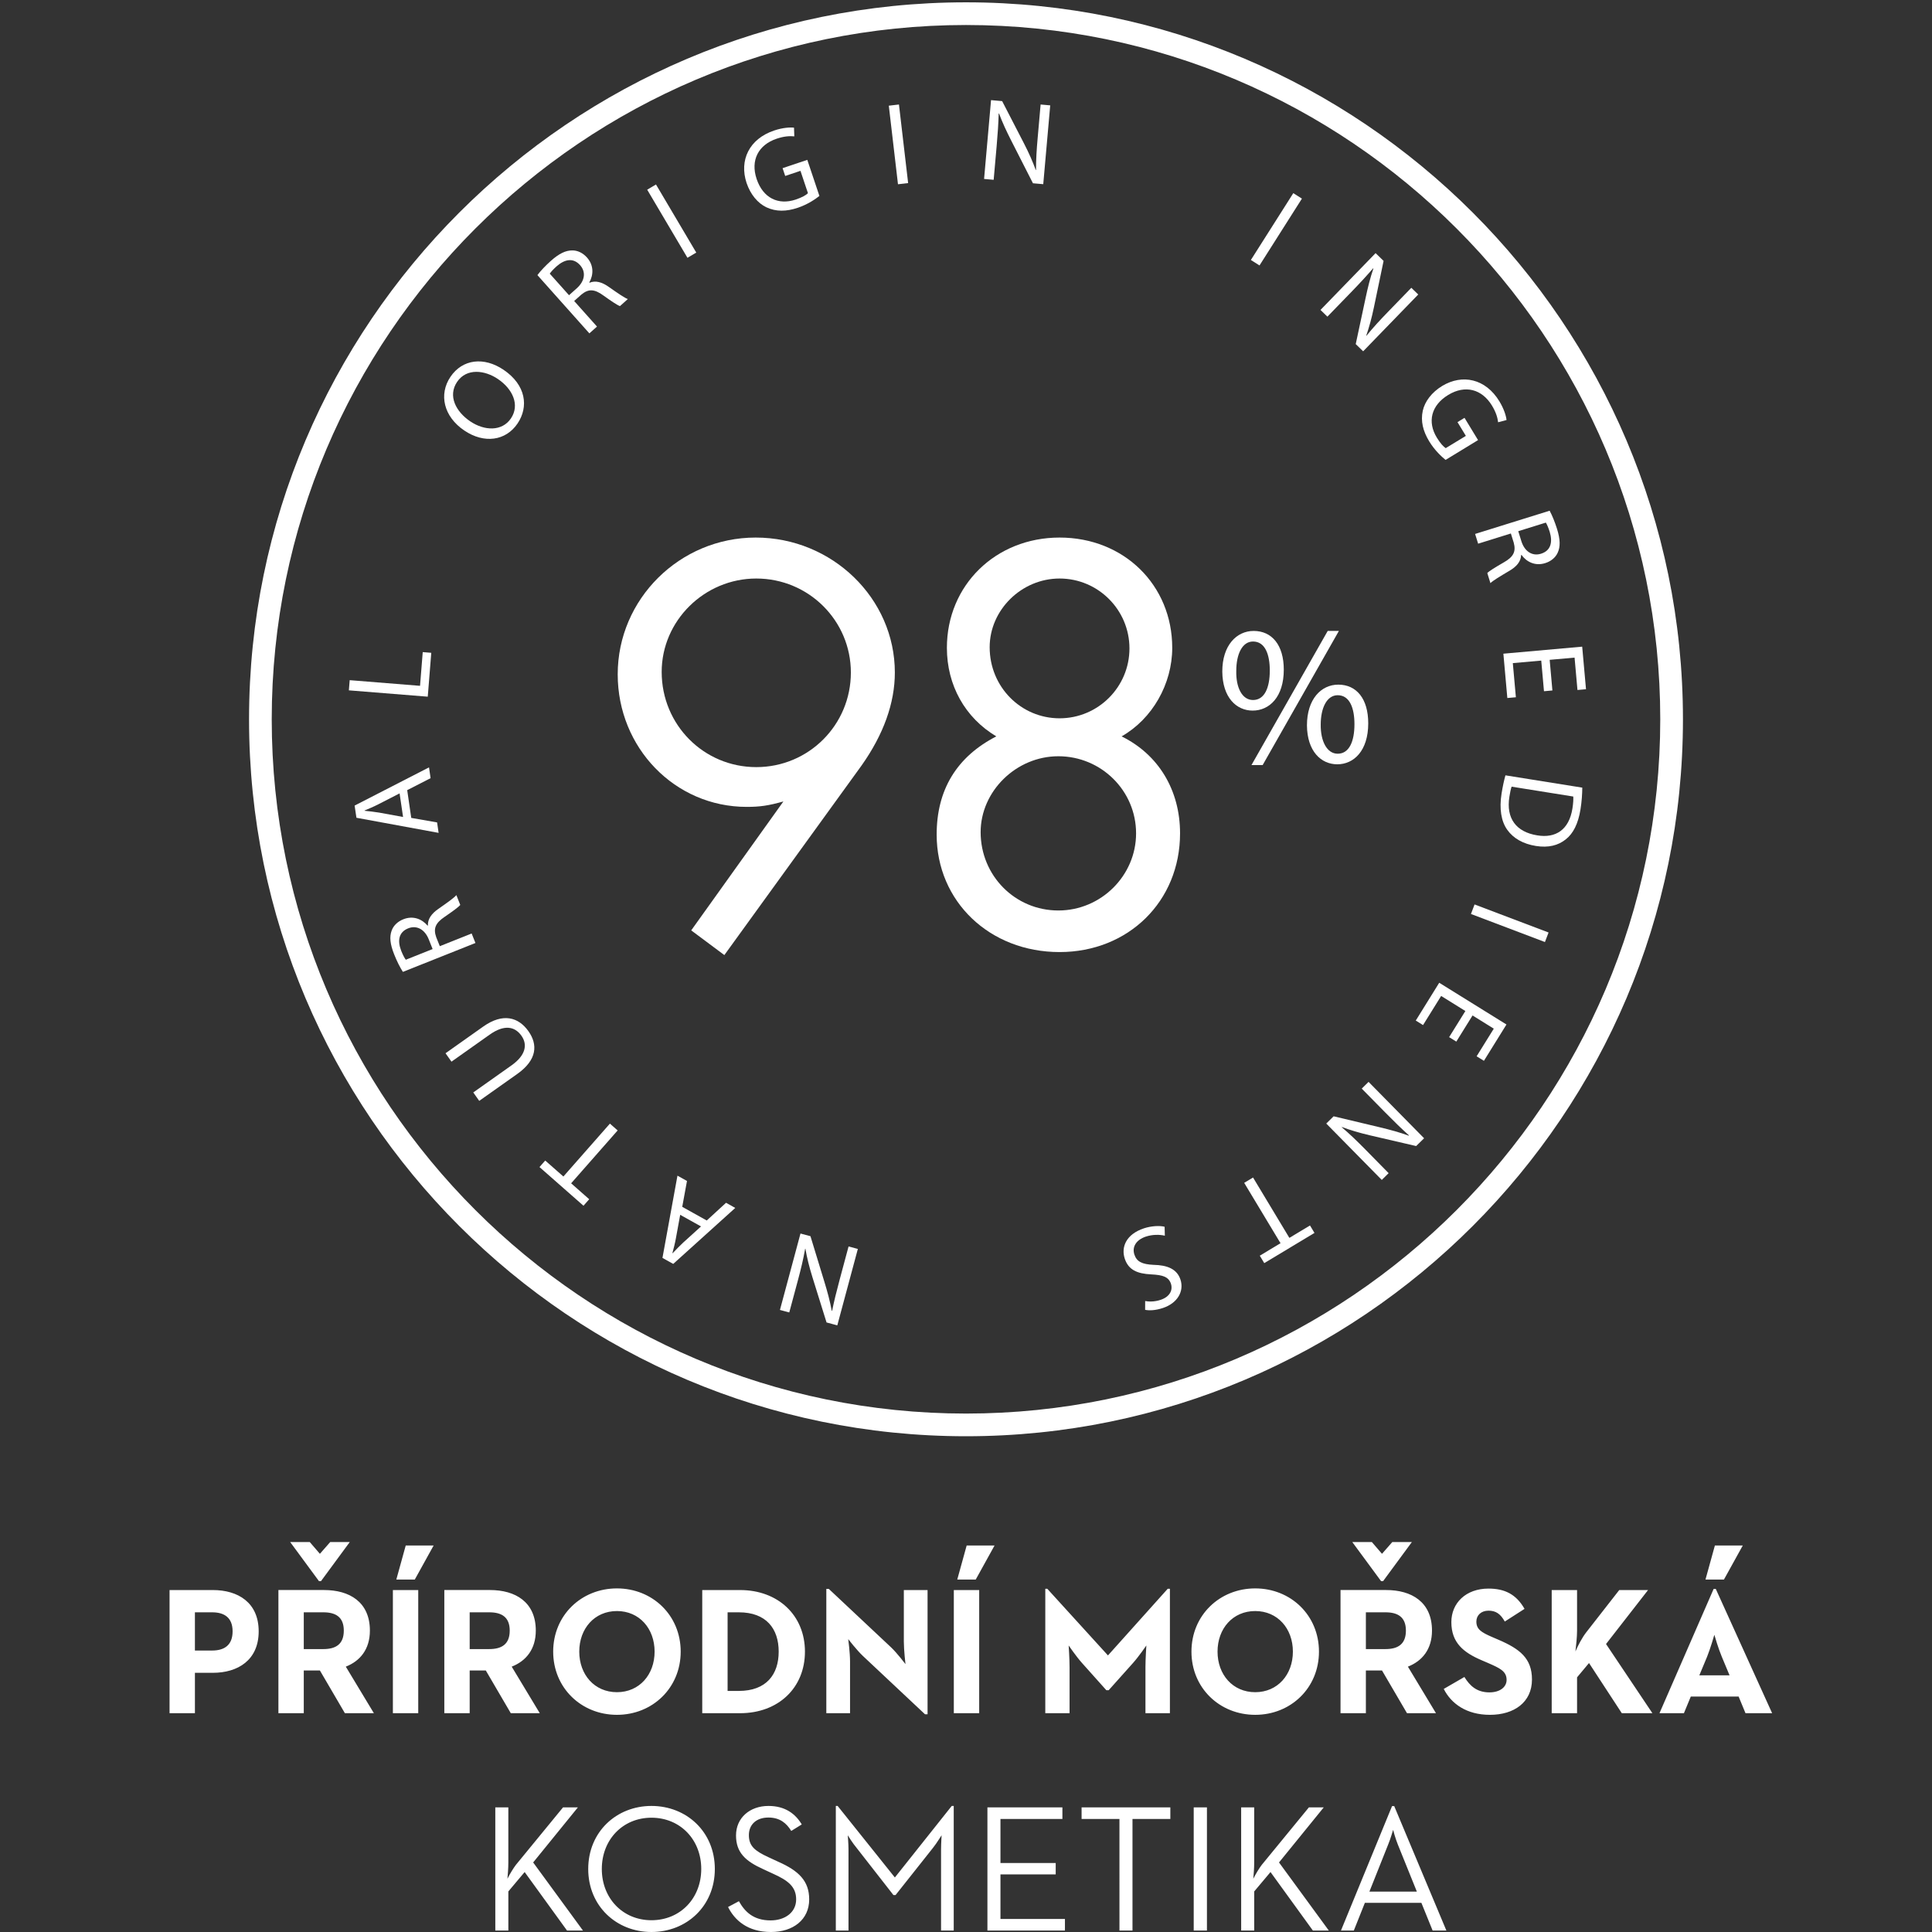 <svg xmlns="http://www.w3.org/2000/svg" xmlns:xlink="http://www.w3.org/1999/xlink" id="Vrstva_1" x="0px" y="0px" width="512px" height="512px" viewBox="0 0 512 512" xml:space="preserve"><rect x="0" y="0" width="512" height="512" fill="#333333" stroke="none"/> <path fill="#FFFFFF" d="M355.369,511.616h3.408l2.928-7.344h14.978l2.977,7.344h3.647l-13.823-32.979h-0.576L355.369,511.616z M362.906,501.296l4.992-12.528c0.624-1.485,1.248-3.741,1.296-3.84c0,0.099,0.624,2.354,1.248,3.891l5.04,12.479L362.906,501.296 L362.906,501.296z M328.923,511.616h3.456v-10.368l4.318-5.136l11.231,15.504h4.225l-13.2-18.048l11.855-14.595h-3.938 l-12.479,15.219c-0.623,0.813-1.584,2.352-2.256,3.693c0.097-1.008,0.24-2.783,0.24-4.271v-14.643h-3.456L328.923,511.616 L328.923,511.616z M316.347,511.616h3.504v-32.643h-3.504V511.616z M296.667,511.616h3.454v-29.568h10.032v-3.072h-23.521v3.072 h10.032L296.667,511.616L296.667,511.616z M261.676,511.616h20.544v-3.072h-17.088v-11.808h14.641v-3.024h-14.641v-11.664h16.416 v-3.072h-19.872V511.616L261.676,511.616z M221.501,511.616h3.358v-21.552c0-1.44-0.19-3.648-0.19-3.696 c0.096,0.189,1.344,2.16,2.353,3.357l9.743,12.48h0.575l9.889-12.48c1.008-1.245,2.209-3.264,2.306-3.357 c0,0.096-0.145,2.256-0.145,3.696v21.552h3.359v-33.024h-0.527l-15.073,18.96l-15.168-18.96h-0.479L221.501,511.616L221.501,511.616 z M204.317,512c5.855,0,10.128-3.264,10.128-8.64c0-4.896-2.782-7.584-8.208-9.984l-2.592-1.2c-3.646-1.68-5.185-2.976-5.185-5.854 c0-2.784,1.969-4.656,5.185-4.656c3.071,0,4.8,1.536,6.048,3.552l2.784-1.728c-1.729-2.88-4.464-4.896-8.832-4.896 c-4.896,0-8.592,3.12-8.592,7.824c0,4.56,2.544,6.816,7.199,8.928l2.593,1.2c4.079,1.824,6.144,3.504,6.144,6.816 c0,3.456-2.976,5.565-6.768,5.565c-4.608,0-6.864-2.352-8.4-5.088l-2.88,1.536C194.669,508.832,198.077,512,204.317,512 M172.638,508.88c-7.584,0-13.152-5.808-13.152-13.584c0-7.774,5.568-13.584,13.152-13.584c7.632,0,13.199,5.81,13.199,13.584 C185.837,503.072,180.27,508.88,172.638,508.88 M172.638,512c9.313,0,16.8-6.864,16.8-16.704s-7.486-16.704-16.8-16.704 c-9.265,0-16.753,6.864-16.753,16.704S163.373,512,172.638,512 M131.262,511.616h3.455v-10.368l4.32-5.136l11.23,15.504h4.226 l-13.2-18.048l11.854-14.595h-3.937l-12.479,15.219c-0.624,0.813-1.584,2.352-2.256,3.693c0.096-1.008,0.239-2.783,0.239-4.271 v-14.643h-3.455L131.262,511.616L131.262,511.616z"></path> <path fill="#FFFFFF" d="M450.338,443.984l2.063-4.944c0.911-2.256,1.871-5.664,1.92-5.808c0.098,0.336,1.058,3.646,1.968,5.808 l2.063,4.944H450.338z M451.97,418.592h4.896l4.991-9.023h-7.392L451.97,418.592z M439.778,454.016h6.479l1.822-4.416h12.674 l1.822,4.416h7.058l-14.93-32.928h-0.574L439.778,454.016z M411.218,454.016h6.72v-9.504l3.168-3.792l8.688,13.296h8.11 l-12.288-18.336l11.138-14.304h-7.634l-8.734,11.184c-1.151,1.488-2.112,3.36-2.88,5.091c0.19-1.635,0.432-3.891,0.432-5.475v-10.8 h-6.72V454.016z M394.851,454.448c6.384,0,11.137-3.313,11.137-9.36c0-5.616-3.217-8.112-8.929-10.56l-1.68-0.723 c-2.882-1.248-4.128-2.063-4.128-4.08c0-1.632,1.247-2.88,3.216-2.88c1.92,0,3.168,0.816,4.318,2.88l5.231-3.357 c-2.208-3.888-5.279-5.376-9.552-5.376c-6,0-9.84,3.84-9.84,8.88c0,5.472,3.216,8.063,8.063,10.128l1.681,0.72 c3.072,1.347,4.896,2.16,4.896,4.464c0,1.921-1.775,3.313-4.562,3.313c-3.313,0-5.185-1.729-6.623-4.08l-5.473,3.168 C384.577,451.472,388.611,454.448,394.851,454.448 M366.003,419.023h0.526l7.632-10.367h-5.185l-2.735,3.119l-2.688-3.119h-5.186 L366.003,419.023z M361.971,437.024v-9.744h5.185c3.216,0,5.424,1.2,5.424,4.848c0,3.6-2.11,4.896-5.424,4.896H361.971z M355.251,454.016h6.72V442.69h4.271l6.624,11.325h7.682l-7.44-12.336c3.792-1.485,6.385-4.605,6.385-9.552 c0-7.632-5.473-10.752-12.145-10.752h-12.096V454.016z M332.644,448.448c-5.952,0-9.983-4.656-9.983-10.752 c0-6.099,4.031-10.752,9.983-10.752s9.984,4.653,9.984,10.752C342.628,443.792,338.596,448.448,332.644,448.448 M332.644,454.448 c9.408,0,16.896-7.104,16.896-16.752c0-9.648-7.486-16.753-16.896-16.753c-9.407,0-16.896,7.104-16.896,16.753 C315.746,447.344,323.236,454.448,332.644,454.448 M277.012,454.016h6.433v-12.237c0-2.208-0.238-5.712-0.238-5.712 s1.968,2.88,3.504,4.605l6.479,7.248h0.624l6.48-7.248c1.534-1.728,3.504-4.605,3.504-4.605s-0.24,3.504-0.24,5.712v12.237h6.479 V421.04h-0.574l-15.84,17.664l-16.08-17.664h-0.528L277.012,454.016L277.012,454.016z M253.685,418.592h4.896l4.99-9.023h-7.393 L253.685,418.592z M252.772,454.016h6.723v-32.64h-6.723V454.016L252.772,454.016z M245.142,454.304h0.672v-32.928h-6.288v13.68 c0,2.256,0.435,5.952,0.435,5.952s-2.257-2.976-3.841-4.464l-16.466-15.456h-0.672v32.928h6.288v-13.68 c0-2.352-0.479-5.952-0.479-5.952s2.256,2.929,3.888,4.464L245.142,454.304z M192.821,448.112V427.28h2.979 c7.248,0,10.56,4.317,10.56,10.416c0,6.096-3.312,10.416-10.56,10.416H192.821z M186.102,454.016h10.032 c10.08,0,17.184-6.672,17.184-16.317c0-9.648-7.149-16.32-17.184-16.32h-10.032V454.016z M163.495,448.448 c-5.952,0-9.984-4.656-9.984-10.752c0-6.099,4.032-10.752,9.984-10.752c5.949,0,9.981,4.653,9.981,10.752 C173.479,443.792,169.446,448.448,163.495,448.448 M163.495,454.448c9.405,0,16.896-7.104,16.896-16.752 c0-9.648-7.488-16.753-16.896-16.753c-9.408,0-16.896,7.104-16.896,16.753C146.599,447.344,154.087,454.448,163.495,454.448 M124.47,437.024v-9.744h5.184c3.219,0,5.427,1.2,5.427,4.848c0,3.6-2.112,4.896-5.427,4.896H124.47z M117.75,454.016h6.72V442.69 h4.271l6.622,11.325h7.683l-7.44-12.336c3.792-1.485,6.385-4.605,6.385-9.552c0-7.632-5.473-10.752-12.145-10.752H117.75V454.016z M105.03,418.592h4.896l4.992-9.023h-7.395L105.03,418.592z M104.118,454.016h6.721v-32.64h-6.721V454.016z M84.534,419.023h0.526 l7.632-10.367H87.51l-2.736,3.119l-2.688-3.119H76.9L84.534,419.023z M80.503,437.024v-9.744h5.184c3.216,0,5.424,1.2,5.424,4.848 c0,3.6-2.109,4.896-5.424,4.896H80.503z M73.782,454.016h6.721V442.69h4.271l6.624,11.325h7.683l-7.44-12.336 c3.792-1.485,6.384-4.605,6.384-9.552c0-7.632-5.472-10.752-12.144-10.752H73.782V454.016z M51.654,437.408V427.28h4.563 c3.216,0,5.424,1.392,5.424,5.04c0,3.6-2.112,5.088-5.424,5.088H51.654L51.654,437.408z M44.935,454.016h6.72v-10.704h4.754 c6.622,0,12.145-3.357,12.145-10.989s-5.472-10.944-12.145-10.944H44.935V454.016z"></path> <g> <path fill="#FFFFFF" d="M227.338,330.984l-5.443,20.25l-2.851-0.766l-3.738-11.988c-0.864-2.774-1.465-5.229-1.865-7.563 l-0.068,0.02c-0.489,2.768-1.085,5.246-1.932,8.401l-2.276,8.474l-2.472-0.662l5.443-20.252l2.644,0.709l3.668,12.011 c0.809,2.63,1.536,5.306,1.974,7.771h0.094c0.536-2.597,1.132-5.049,2.038-8.41l2.325-8.654L227.338,330.984z"></path> <path fill="#FFFFFF" d="M180.257,321.939l-1.146,6.272c-0.263,1.425-0.596,2.663-0.916,3.87l0.059,0.038 c0.878-0.938,1.799-1.89,2.773-2.8l4.748-4.303L180.257,321.939z M187.297,323.443l5.114-4.696l2.44,1.366l-16.437,14.836 l-2.855-1.588l3.975-21.801l2.525,1.407l-1.259,6.854L187.297,323.443z"></path> <polygon fill="#FFFFFF" points="151.356,313.59 156.146,317.809 154.63,319.535 142.969,309.283 144.49,307.557 149.303,311.787 161.632,297.773 163.684,299.576 "></polygon> <path fill="#FFFFFF" d="M125.423,289.508l10.134-7.172c3.833-2.715,4.256-5.564,2.635-7.848c-1.798-2.547-4.626-2.986-8.411-0.307 l-10.135,7.172l-1.577-2.23l9.984-7.066c5.255-3.72,9.374-2.479,11.994,1.229c2.479,3.503,2.349,7.562-2.958,11.317L127,291.742 L125.423,289.508z"></path> <path fill="#FFFFFF" d="M114.649,251.509l-1.027-2.574c-1.07-2.686-3.228-3.799-5.443-2.916c-2.517,1.005-2.893,3.259-1.864,5.927 c0.484,1.221,0.944,2.038,1.228,2.395L114.649,251.509z M106.773,257.559c-0.766-1.166-1.639-2.927-2.323-4.664 c-1.07-2.687-1.273-4.622-0.657-6.275c0.469-1.324,1.587-2.404,3.09-3.001c2.574-1.028,4.922-0.089,6.434,1.686l0.085-0.033 c-0.08-1.709,0.948-3.151,2.789-4.424c2.466-1.718,4.161-2.93,4.753-3.635l1.033,2.602c-0.423,0.536-1.925,1.639-4.133,3.151 c-2.461,1.654-3.052,3.1-2.235,5.415l0.949,2.367l8.435-3.362l1.006,2.517L106.773,257.559z"></path> <path fill="#FFFFFF" d="M105.895,210.256l-5.673,2.912c-1.287,0.658-2.47,1.146-3.626,1.63l0.01,0.066 c1.277,0.126,2.582,0.276,3.907,0.492l6.303,1.151L105.895,210.256z M108.985,216.751l6.85,1.198l0.402,2.77l-21.78-4.005 l-0.479-3.227l19.715-10.125l0.418,2.86l-6.197,3.175L108.985,216.751z"></path> <polygon fill="#FFFFFF" points="92.454,182.947 92.671,180.251 111.315,181.75 112.029,172.817 114.293,173 113.362,184.628 "></polygon> <path fill="#FFFFFF" d="M124.625,111.668c3.71,2.506,8.396,2.743,10.783-0.792c2.395-3.557,0.479-7.779-3.468-10.442 c-3.45-2.334-8.283-2.966-10.806,0.77C118.631,104.917,120.806,109.089,124.625,111.668 M133.439,97.992 c5.983,4.039,6.702,9.815,3.71,14.249c-3.099,4.591-8.834,5.41-14.094,1.857c-5.518-3.724-6.809-9.59-3.682-14.23 C122.576,95.122,128.282,94.51,133.439,97.992"></path> <path fill="#FFFFFF" d="M150.797,78.235l2.065-1.846c2.155-1.926,2.468-4.328,0.873-6.114c-1.803-2.023-4.053-1.602-6.208,0.281 c-0.977,0.874-1.588,1.582-1.832,1.968L150.797,78.235z M142.419,72.909c0.827-1.12,2.188-2.541,3.578-3.785 c2.161-1.926,3.913-2.774,5.674-2.762c1.409-0.009,2.799,0.667,3.879,1.874c1.841,2.067,1.765,4.598,0.615,6.622l0.061,0.07 c1.578-0.659,3.293-0.185,5.115,1.109c2.456,1.726,4.175,2.904,5.039,3.216l-2.085,1.865c-0.653-0.213-2.203-1.246-4.382-2.806 c-2.393-1.745-3.954-1.808-5.849-0.244l-1.905,1.698l6.049,6.779l-2.021,1.801L142.419,72.909z"></path> <polygon fill="#FFFFFF" points="173.842,48.89 184.517,66.936 182.182,68.316 171.513,50.271 "></polygon> <path fill="#FFFFFF" d="M217.151,51.926c-1.005,0.796-3.052,2.238-5.737,3.14c-3.005,1.009-5.744,1.075-8.313-0.132 c-2.264-1.075-4.222-3.372-5.26-6.471c-1.963-5.937,0.652-11.638,7.322-13.878c2.296-0.773,4.269-0.874,5.259-0.752l0.08,2.304 c-1.216-0.115-2.668-0.054-4.677,0.622c-4.84,1.623-6.984,5.692-5.309,10.675c1.691,5.044,5.73,7.005,10.36,5.45 c1.682-0.566,2.752-1.188,3.24-1.684l-1.986-5.926l-4.043,1.357l-0.696-2.066l6.551-2.198L217.151,51.926z"></path> <rect x="227.728" y="36.852" transform="matrix(-0.116 -0.993 0.993 -0.116 227.797 279.239)" fill="#FFFFFF" width="20.969" height="2.709"></rect> <path fill="#FFFFFF" d="M260.791,47.424l1.845-20.89l2.944,0.263l5.759,11.159c1.334,2.583,2.348,4.894,3.155,7.115l0.062-0.024 c-0.005-2.808,0.155-5.358,0.446-8.613l0.77-8.74l2.545,0.226l-1.845,20.889l-2.729-0.239l-5.696-11.187 c-1.249-2.452-2.435-4.959-3.291-7.317l-0.096,0.024c-0.074,2.649-0.233,5.161-0.54,8.632l-0.789,8.927L260.791,47.424z"></path> <polygon fill="#FFFFFF" points="345.02,52.638 333.781,70.348 331.496,68.896 342.737,51.187 "></polygon> <path fill="#FFFFFF" d="M349.945,82.135l14.6-15.052l2.12,2.057l-2.561,12.295c-0.591,2.846-1.263,5.279-2.038,7.515l0.071,0.018 c1.766-2.183,3.503-4.058,5.774-6.406l6.104-6.293l1.832,1.775l-14.596,15.052l-1.97-1.902l2.625-12.276 c0.572-2.691,1.234-5.392,2.059-7.759l-0.084-0.042c-1.738,2.005-3.438,3.866-5.866,6.364l-6.241,6.434L349.945,82.135z"></path> <path fill="#FFFFFF" d="M383.093,121.88c-0.995-0.808-2.856-2.484-4.33-4.903c-1.648-2.71-2.32-5.368-1.71-8.139 c0.545-2.447,2.356-4.86,5.146-6.561c5.355-3.221,11.498-1.934,15.151,4.072c1.263,2.071,1.803,3.969,1.896,4.964l-2.228,0.592 c-0.154-1.221-0.535-2.62-1.638-4.433c-2.654-4.354-7.099-5.547-11.587-2.809c-4.546,2.762-5.563,7.134-3.024,11.304 c0.925,1.517,1.767,2.419,2.358,2.795l5.344-3.25l-2.221-3.645l1.862-1.136l3.588,5.898L383.093,121.88z"></path> <path fill="#FFFFFF" d="M402.356,140.769l0.822,2.649c0.858,2.761,2.921,4.039,5.209,3.325c2.583-0.808,3.127-3.029,2.311-5.767 c-0.396-1.254-0.789-2.104-1.033-2.48L402.356,140.769z M410.67,135.345c0.671,1.226,1.402,3.048,1.963,4.833 c0.857,2.761,0.911,4.7,0.169,6.302c-0.578,1.282-1.768,2.273-3.315,2.757c-2.64,0.822-4.912-0.296-6.277-2.179l-0.096,0.028 c-0.053,1.709-1.188,3.071-3.123,4.194c-2.583,1.526-4.365,2.601-5.012,3.259l-0.831-2.672c0.46-0.503,2.043-1.489,4.363-2.823 c2.578-1.46,3.283-2.855,2.645-5.227l-0.762-2.437l-8.674,2.705l-0.803-2.583L410.67,135.345z"></path> <polygon fill="#FFFFFF" points="409.171,183.182 408.443,175.062 400.913,175.734 401.724,184.779 399.459,184.981 398.41,173.235 419.297,171.371 420.307,182.651 418.043,182.853 417.277,174.273 410.68,174.86 411.402,182.98 "></polygon> <path fill="#FFFFFF" d="M400.592,208.475c-0.235,0.662-0.423,1.639-0.588,2.681c-0.915,5.716,1.783,9.325,7.378,10.222 c4.875,0.812,8.42-1.451,9.327-7.106c0.221-1.385,0.268-2.447,0.226-3.182L400.592,208.475z M419.323,208.732 c-0.015,1.669-0.136,3.632-0.476,5.751c-0.614,3.841-1.943,6.436-3.926,7.978c-1.98,1.572-4.553,2.265-7.897,1.729 c-3.383-0.54-5.979-2.027-7.572-4.264c-1.629-2.25-2.165-5.613-1.521-9.637c0.306-1.907,0.657-3.49,1.022-4.817L419.323,208.732z"></path> <polygon fill="#FFFFFF" points="409.425,249.649 389.818,242.215 390.775,239.688 410.388,247.123 "></polygon> <polygon fill="#FFFFFF" points="384.034,274.854 388.339,267.93 381.919,263.939 377.122,271.654 375.193,270.459 381.409,260.441 399.229,271.504 393.256,281.127 391.32,279.93 395.869,272.607 390.24,269.109 385.938,276.035 "></polygon> <path fill="#FFFFFF" d="M362.683,286.708l14.718,14.944l-2.106,2.063l-12.234-2.836c-2.827-0.667-5.245-1.381-7.462-2.217 l-0.024,0.065c2.145,1.82,3.983,3.594,6.275,5.916l6.152,6.256l-1.818,1.795l-14.713-14.943l1.954-1.921l12.21,2.907 c2.677,0.639,5.354,1.361,7.702,2.234l0.047-0.086c-1.975-1.772-3.781-3.525-6.229-6.011l-6.283-6.383L362.683,286.708z"></path> <polygon fill="#FFFFFF" points="341.698,328.05 347.163,324.764 348.35,326.734 335.044,334.742 333.856,332.771 339.351,329.463 329.724,313.468 332.071,312.055 "></polygon> <path fill="#FFFFFF" d="M308.698,327.473c-1.386-0.324-3.265-0.348-5.039,0.24c-2.621,0.878-3.701,2.773-3.028,4.779 c0.614,1.859,2.039,2.564,5.065,2.705c3.626,0.07,6.2,1.08,7.134,3.89c1.029,3.095-0.77,6.256-4.635,7.542 c-2.038,0.682-3.672,0.699-4.725,0.492l0.01-2.333c0.766,0.146,2.292,0.286,4.096-0.315c2.714-0.9,3.207-2.863,2.751-4.227 c-0.613-1.859-2.132-2.37-5.23-2.518c-3.799-0.184-6.048-1.234-7.021-4.156c-1.022-3.07,0.361-6.484,5.059-8.045 c1.917-0.64,4.197-0.773,5.5-0.422L308.698,327.473z"></path> <path fill="#FFFFFF" d="M256,6.627c-101.451,0-183.989,82.539-183.989,183.992c0,101.454,82.538,183.99,183.989,183.99 c101.449,0,183.986-82.536,183.986-183.99C439.988,89.166,357.449,6.627,256,6.627 M256,380.621c-104.769,0-190-85.234-190-190.002 C66,85.85,151.233,0.616,256,0.616c104.767,0,190,85.234,190,190.003C446,295.387,360.767,380.621,256,380.621"></path> <path fill="#FFFFFF" d="M350.005,192.017c-0.054,4.391,1.64,7.726,4.498,7.726c3.065,0,4.441-3.281,4.441-7.832 c0-4.179-1.216-7.671-4.441-7.671C351.592,184.24,350.005,187.678,350.005,192.017 M362.596,191.7 c0,7.249-3.811,10.847-8.199,10.847c-4.288,0-7.989-3.441-8.041-10.319c0-6.929,3.753-10.792,8.304-10.792 C359.473,181.436,362.596,185.139,362.596,191.7 M331.647,202.758l20.209-35.554h2.963l-20.208,35.554H331.647z M327.625,177.785 c-0.107,4.391,1.53,7.726,4.442,7.726c3.066,0,4.442-3.281,4.442-7.831c0-4.18-1.216-7.672-4.442-7.672 C329.156,170.008,327.625,173.448,327.625,177.785 M340.217,177.468c0,7.249-3.81,10.846-8.256,10.846 c-4.283,0-7.988-3.44-8.04-10.369c0-6.878,3.757-10.741,8.309-10.741C337.043,167.204,340.217,170.907,340.217,177.468"></path> </g> <g> <path fill="#FFFFFF" d="M183.179,246.56l24.428-34.166c-3.991,1.118-6.227,1.437-9.737,1.437c-19,0-34.171-15.646-34.171-35.127 c0-19.956,16.445-36.245,36.563-36.245c20.281,0,36.882,16.127,36.882,35.764c0,8.145-3.036,16.446-8.782,24.59l-36.401,50.292 L183.179,246.56z M175.353,178.067c0,14.047,11.18,25.227,25.071,25.227s25.065-11.18,25.065-25.071 c0-13.729-11.174-24.909-25.065-24.909C186.689,153.314,175.353,164.495,175.353,178.067z"></path> <path fill="#FFFFFF" d="M250.936,171.677c0-16.602,12.936-29.218,29.862-29.218c17.083,0,29.855,12.617,29.855,29.218 c0,9.582-5.271,18.837-13.417,23.472c9.744,4.791,15.49,14.21,15.49,25.702c0,18.045-13.729,31.455-31.929,31.455 c-18.526,0-32.573-13.41-32.573-31.136c0-11.811,5.265-20.593,15.808-26.021C255.727,190.196,250.936,181.577,250.936,171.677z M259.88,220.533c0,11.499,9.101,20.755,20.593,20.755c11.336,0,20.6-9.256,20.6-20.437c0-11.336-9.264-20.437-20.6-20.437 C269.299,200.415,259.88,209.678,259.88,220.533z M262.272,171.521c0,10.537,8.309,18.837,18.526,18.837 s18.519-8.301,18.519-18.519c0-10.219-8.301-18.525-18.519-18.525C270.736,153.314,262.272,161.621,262.272,171.521z"></path> </g> </svg>